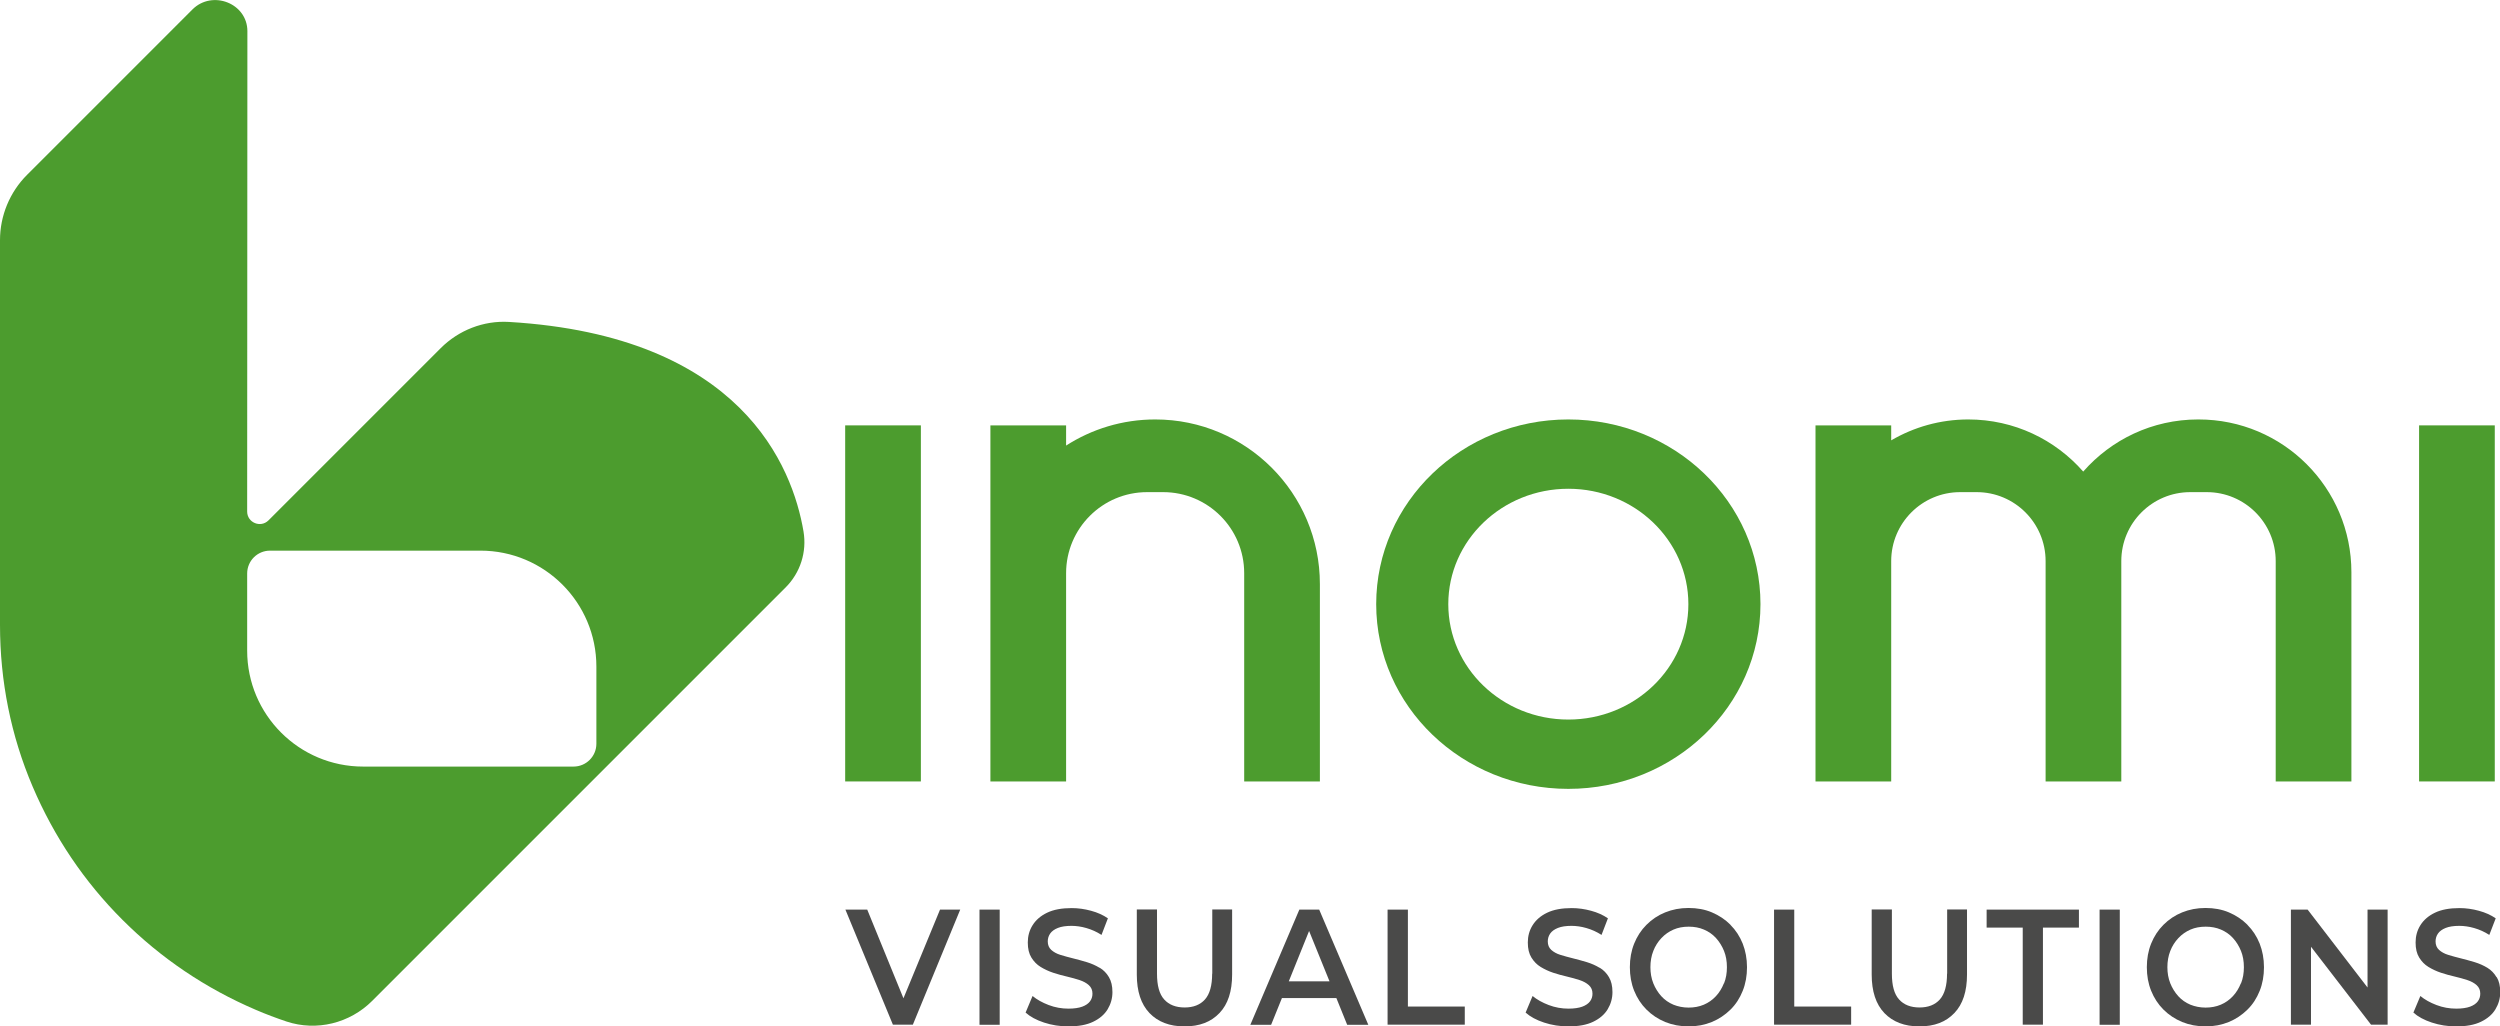 <?xml version="1.0" encoding="UTF-8"?>
<svg xmlns="http://www.w3.org/2000/svg" id="Capa_1" viewBox="0 0 215.34 88.4">
  <path d="M21.31,2.69c0-2.41-3.02-3.58-4.73-1.88L2.33,15.06c-1.49,1.49-2.33,3.52-2.33,5.63V53.81c0,4.89,.95,9.58,2.81,13.94,1.85,4.34,4.46,8.21,7.75,11.49,3.29,3.29,7.16,5.9,11.49,7.75,.86,.37,1.74,.7,2.63,1,2.59,.86,5.45,.15,7.38-1.78l35.61-35.61c1.27-1.27,1.84-3.06,1.54-4.83-.94-5.55-5.33-16.85-25.37-18.04-2.19-.13-4.33,.71-5.88,2.26l-14.83,14.83c-.68,.68-1.84,.2-1.84-.76l.02-41.39Zm28.08,63.34H31.28c-5.52,0-9.99-4.47-9.99-9.99v-6.64c0-1.09,.88-1.97,1.97-1.97h18.12c5.52,0,9.99,4.47,9.99,9.99v6.64c0,1.09-.88,1.97-1.97,1.97Z" style="fill:#4c9c2e;"></path>
  <g>
    <polygon points="77.82 85.99 74.7 78.35 72.82 78.35 76.91 88.26 78.63 88.26 82.71 78.35 80.97 78.35 77.82 85.99" style="fill:#4a4a49;"></polygon>
    <rect x="84.37" y="78.35" width="1.74" height="9.92" style="fill:#4a4a49;"></rect>
    <path d="M94.71,83.36c-.33-.2-.69-.36-1.08-.48-.4-.12-.8-.23-1.2-.33s-.77-.2-1.09-.3c-.33-.1-.59-.25-.79-.43s-.3-.43-.3-.73c0-.25,.07-.48,.21-.68,.14-.2,.36-.36,.66-.48,.3-.12,.69-.18,1.17-.18,.41,0,.84,.06,1.29,.19,.45,.13,.88,.32,1.3,.59l.55-1.43c-.41-.28-.89-.5-1.45-.65-.55-.15-1.11-.23-1.67-.23-.86,0-1.56,.13-2.12,.4-.56,.27-.97,.63-1.25,1.08s-.41,.94-.41,1.48,.1,.96,.31,1.3c.21,.34,.47,.61,.8,.81,.33,.2,.69,.37,1.08,.5,.4,.13,.79,.24,1.19,.33s.76,.2,1.08,.3c.33,.11,.59,.25,.8,.44s.31,.43,.31,.73c0,.25-.07,.47-.21,.66s-.37,.35-.67,.46c-.3,.11-.7,.17-1.19,.17-.58,0-1.15-.1-1.7-.31-.55-.21-1.02-.47-1.39-.78l-.6,1.43c.39,.35,.92,.64,1.59,.86,.67,.22,1.37,.33,2.1,.33,.86,0,1.57-.13,2.13-.4,.56-.27,.98-.63,1.25-1.08s.41-.94,.41-1.47-.1-.95-.3-1.29c-.2-.34-.46-.61-.79-.81Z" style="fill:#4a4a49;"></path>
    <path d="M104.41,83.87c0,1.02-.21,1.76-.62,2.22-.41,.46-1,.69-1.75,.69s-1.35-.23-1.76-.69c-.42-.46-.62-1.2-.62-2.22v-5.53h-1.74v5.6c0,1.45,.36,2.55,1.09,3.32,.73,.76,1.73,1.15,3.02,1.15s2.28-.38,3.01-1.15c.73-.76,1.09-1.87,1.09-3.32v-5.6h-1.71v5.53Z" style="fill:#4a4a49;"></path>
    <path d="M111.92,78.35l-4.22,9.92h1.79l.93-2.3h4.69l.93,2.3h1.82l-4.23-9.92h-1.71Zm-.91,6.18l1.75-4.34,1.76,4.34h-3.52Z" style="fill:#4a4a49;"></path>
    <polygon points="121.27 78.35 119.52 78.35 119.52 88.26 126.17 88.26 126.17 86.7 121.27 86.7 121.27 78.35" style="fill:#4a4a49;"></polygon>
    <path d="M137.78,83.36c-.33-.2-.69-.36-1.08-.48-.4-.12-.8-.23-1.2-.33s-.77-.2-1.09-.3c-.33-.1-.59-.25-.79-.43s-.3-.43-.3-.73c0-.25,.07-.48,.21-.68,.14-.2,.36-.36,.66-.48,.3-.12,.69-.18,1.17-.18,.41,0,.84,.06,1.29,.19,.45,.13,.88,.32,1.3,.59l.55-1.43c-.41-.28-.89-.5-1.45-.65-.55-.15-1.11-.23-1.67-.23-.86,0-1.56,.13-2.12,.4-.56,.27-.97,.63-1.25,1.08s-.41,.94-.41,1.48,.1,.96,.31,1.3c.21,.34,.47,.61,.8,.81,.33,.2,.69,.37,1.08,.5,.4,.13,.79,.24,1.19,.33s.76,.2,1.08,.3c.33,.11,.59,.25,.8,.44s.31,.43,.31,.73c0,.25-.07,.47-.21,.66s-.37,.35-.67,.46c-.3,.11-.7,.17-1.19,.17-.58,0-1.15-.1-1.7-.31-.55-.21-1.02-.47-1.39-.78l-.6,1.43c.39,.35,.92,.64,1.59,.86,.67,.22,1.37,.33,2.1,.33,.86,0,1.57-.13,2.13-.4,.56-.27,.98-.63,1.25-1.08,.27-.45,.41-.94,.41-1.47s-.1-.95-.3-1.29c-.2-.34-.46-.61-.79-.81Z" style="fill:#4a4a49;"></path>
    <path d="M149.06,79.66c-.46-.46-.99-.81-1.6-1.07s-1.28-.38-2.02-.38-1.39,.13-2.01,.38c-.62,.25-1.15,.61-1.61,1.07-.46,.46-.81,1-1.06,1.62s-.37,1.3-.37,2.03,.12,1.41,.37,2.03,.6,1.16,1.06,1.62,.99,.81,1.61,1.07c.62,.25,1.29,.38,2.02,.38s1.39-.13,2-.38,1.14-.61,1.6-1.06c.46-.45,.81-.99,1.06-1.62,.25-.62,.37-1.3,.37-2.04s-.13-1.41-.37-2.03c-.25-.62-.6-1.16-1.06-1.62Zm-.57,5.04c-.17,.42-.39,.79-.69,1.11s-.64,.56-1.04,.73c-.4,.17-.84,.25-1.31,.25s-.91-.09-1.31-.25c-.4-.17-.75-.41-1.04-.73-.29-.32-.52-.69-.69-1.11-.17-.43-.25-.89-.25-1.39s.08-.97,.25-1.4c.16-.42,.4-.79,.7-1.11,.3-.32,.65-.56,1.04-.73s.83-.25,1.31-.25,.91,.08,1.31,.25,.75,.41,1.04,.73c.29,.32,.52,.69,.69,1.11,.17,.42,.25,.89,.25,1.4s-.08,.98-.25,1.4Z" style="fill:#4a4a49;"></path>
    <polygon points="154.55 78.35 152.81 78.35 152.81 88.26 159.45 88.26 159.45 86.7 154.55 86.7 154.55 78.35" style="fill:#4a4a49;"></polygon>
    <path d="M167.71,83.87c0,1.02-.21,1.76-.62,2.22-.41,.46-1,.69-1.75,.69s-1.35-.23-1.76-.69c-.42-.46-.62-1.2-.62-2.22v-5.53h-1.74v5.6c0,1.45,.36,2.55,1.09,3.32,.73,.76,1.73,1.15,3.02,1.15s2.28-.38,3.01-1.15c.73-.76,1.09-1.87,1.09-3.32v-5.6h-1.71v5.53Z" style="fill:#4a4a49;"></path>
    <polygon points="171.12 79.9 174.23 79.9 174.23 88.26 175.97 88.26 175.97 79.9 179.07 79.9 179.07 78.35 171.12 78.35 171.12 79.9" style="fill:#4a4a49;"></polygon>
    <rect x="180.85" y="78.35" width="1.74" height="9.92" style="fill:#4a4a49;"></rect>
    <path d="M193.59,79.66c-.46-.46-.99-.81-1.6-1.07s-1.28-.38-2.02-.38-1.39,.13-2.01,.38c-.62,.25-1.15,.61-1.61,1.07s-.81,1-1.06,1.62c-.25,.62-.37,1.3-.37,2.03s.12,1.41,.37,2.03,.6,1.16,1.06,1.62,.99,.81,1.61,1.07c.62,.25,1.29,.38,2.02,.38s1.39-.13,2-.38,1.14-.61,1.6-1.06c.46-.45,.81-.99,1.06-1.62,.25-.62,.37-1.3,.37-2.04s-.13-1.41-.37-2.03c-.25-.62-.6-1.16-1.06-1.62Zm-.57,5.04c-.17,.42-.39,.79-.69,1.11s-.64,.56-1.04,.73c-.4,.17-.84,.25-1.31,.25s-.91-.09-1.31-.25c-.4-.17-.75-.41-1.04-.73s-.52-.69-.69-1.11c-.17-.43-.25-.89-.25-1.39s.08-.97,.25-1.4c.16-.42,.4-.79,.7-1.11,.3-.32,.65-.56,1.04-.73s.83-.25,1.31-.25,.91,.08,1.31,.25,.75,.41,1.04,.73c.29,.32,.52,.69,.69,1.11,.17,.42,.25,.89,.25,1.4s-.08,.98-.25,1.4Z" style="fill:#4a4a49;"></path>
    <polygon points="203.93 85.06 198.77 78.35 197.33 78.35 197.33 88.26 199.06 88.26 199.06 81.55 204.23 88.26 205.66 88.26 205.66 78.35 203.93 78.35 203.93 85.06" style="fill:#4a4a49;"></polygon>
    <path d="M215.04,84.17c-.2-.34-.46-.61-.79-.81-.33-.2-.69-.36-1.08-.48-.4-.12-.8-.23-1.2-.33s-.77-.2-1.09-.3c-.33-.1-.59-.25-.79-.43s-.3-.43-.3-.73c0-.25,.07-.48,.21-.68,.14-.2,.36-.36,.66-.48,.3-.12,.69-.18,1.17-.18,.41,0,.84,.06,1.29,.19,.45,.13,.88,.32,1.3,.59l.55-1.43c-.41-.28-.89-.5-1.45-.65-.55-.15-1.11-.23-1.67-.23-.86,0-1.56,.13-2.12,.4-.56,.27-.97,.63-1.25,1.08s-.41,.94-.41,1.48,.1,.96,.31,1.3c.21,.34,.47,.61,.8,.81,.33,.2,.69,.37,1.08,.5,.4,.13,.79,.24,1.19,.33s.76,.2,1.08,.3c.33,.11,.59,.25,.8,.44s.31,.43,.31,.73c0,.25-.07,.47-.21,.66s-.37,.35-.67,.46c-.3,.11-.7,.17-1.19,.17-.58,0-1.15-.1-1.7-.31-.55-.21-1.02-.47-1.39-.78l-.6,1.43c.39,.35,.92,.64,1.59,.86,.67,.22,1.37,.33,2.1,.33,.86,0,1.57-.13,2.13-.4,.56-.27,.98-.63,1.25-1.08s.41-.94,.41-1.47-.1-.95-.3-1.29Z" style="fill:#4a4a49;"></path>
  </g>
  <g>
    <rect x="72.8" y="36.64" width="6.52" height="30.67" style="fill:#4c9c2e;"></rect>
    <rect x="208.37" y="36.64" width="6.52" height="30.67" style="fill:#4c9c2e;"></rect>
    <path d="M135.09,36.13c-9.14,0-16.55,7.12-16.55,15.91s7.41,15.91,16.55,15.91,16.55-7.12,16.55-15.91-7.41-15.91-16.55-15.91Zm0,25.85c-5.71,0-10.34-4.45-10.34-9.94s4.63-9.94,10.34-9.94,10.34,4.45,10.34,9.94-4.63,9.94-10.34,9.94Z" style="fill:#4c9c2e;"></path>
    <path d="M99.5,36.13c-2.82,0-5.46,.83-7.67,2.25v-1.74h-6.52v30.67h6.52v-17.94c0-3.85,3.12-6.98,6.98-6.98h1.38c3.85,0,6.98,3.12,6.98,6.98v17.94h6.52v-17c0-7.83-6.35-14.18-14.18-14.18Z" style="fill:#4c9c2e;"></path>
    <path d="M189.34,36.13h0c-3.95,0-7.49,1.74-9.9,4.49-2.41-2.75-5.95-4.49-9.9-4.49h0c-2.42,0-4.69,.66-6.64,1.8v-1.29h-6.52v30.67h6.52v-18.98c0-3.28,2.66-5.94,5.94-5.94h1.42c3.28,0,5.94,2.66,5.94,5.94v18.98h6.52v-18.98c0-3.28,2.66-5.94,5.94-5.94h1.42c3.28,0,5.94,2.66,5.94,5.94v18.98h6.52v-18.02c0-7.27-5.89-13.16-13.16-13.16Z" style="fill:#4c9c2e;"></path>
  </g>
</svg>
